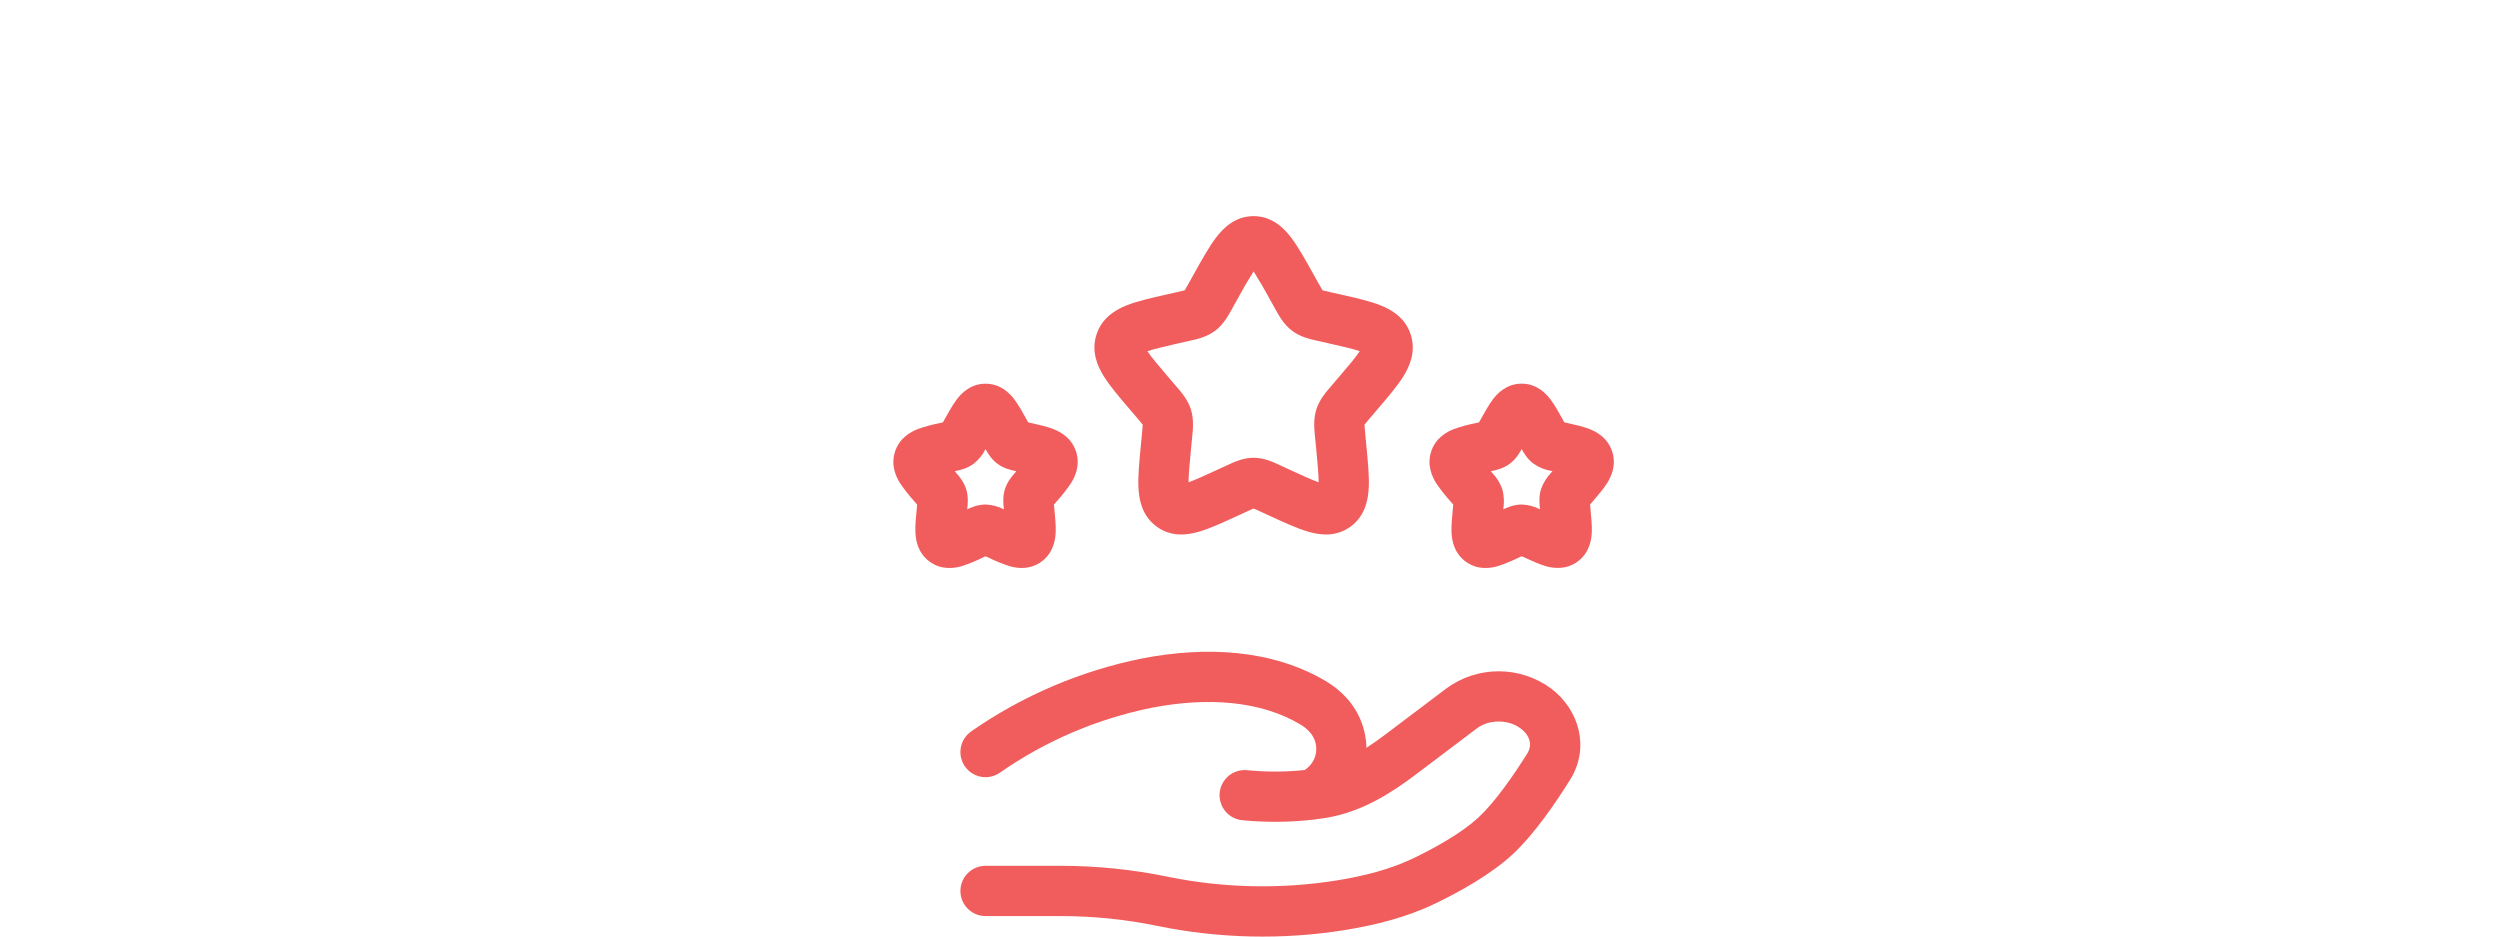 <svg width="347" height="130" viewBox="0 0 347 130" fill="none" xmlns="http://www.w3.org/2000/svg">
<path fill-rule="evenodd" clip-rule="evenodd" d="M174 37.675C173.203 38.932 172.452 40.218 171.749 41.531L171.144 42.624C171.098 42.707 171.051 42.791 171.005 42.875C170.493 43.796 169.81 45.042 168.679 45.898C167.521 46.777 166.131 47.084 165.136 47.303L163.68 47.629C161.517 48.121 160.168 48.433 159.262 48.749C159.82 49.591 160.764 50.703 162.289 52.489L163.098 53.429L163.285 53.647C163.968 54.438 164.884 55.498 165.308 56.857C165.726 58.206 165.582 59.596 165.475 60.657C165.466 60.753 165.456 60.849 165.447 60.945L165.322 62.206C165.103 64.457 164.973 65.913 164.973 66.941C165.87 66.624 167.094 66.066 168.963 65.206L170.07 64.694L170.326 64.578C171.247 64.145 172.549 63.536 174 63.536C175.451 63.536 176.753 64.145 177.674 64.578L177.93 64.694L179.037 65.206C180.906 66.066 182.13 66.624 183.027 66.941C183.027 65.913 182.897 64.457 182.678 62.206L182.553 60.95C182.544 60.852 182.535 60.754 182.525 60.657C182.418 59.596 182.278 58.201 182.697 56.857C183.116 55.498 184.032 54.438 184.72 53.647L184.906 53.429L185.711 52.489C187.236 50.703 188.176 49.591 188.734 48.749C187.832 48.433 186.483 48.121 184.315 47.633L183.134 47.363C183.044 47.343 182.954 47.323 182.864 47.303C181.869 47.084 180.479 46.777 179.325 45.898C178.19 45.042 177.507 43.796 177 42.875L176.86 42.624L176.251 41.531C175.548 40.218 174.797 38.932 174 37.675ZM168.805 32.954C169.81 31.642 171.447 30 174 30C176.558 30 178.19 31.642 179.195 32.954C180.162 34.214 181.148 35.991 182.223 37.916L182.344 38.13L182.948 39.224C183.15 39.582 183.357 39.939 183.567 40.293L183.869 40.372L184.674 40.559L185.86 40.824L186.101 40.879C188.18 41.349 190.12 41.786 191.585 42.368C193.171 42.991 195.087 44.117 195.826 46.493C196.556 48.833 195.659 50.852 194.757 52.289C193.905 53.638 192.594 55.173 191.171 56.838L190.208 57.964C189.931 58.288 189.659 58.615 189.39 58.945C189.399 59.206 189.431 59.573 189.501 60.275L189.641 61.768C189.859 64.001 190.059 66.034 189.985 67.634C189.91 69.299 189.52 71.531 187.543 73.029C185.506 74.578 183.232 74.276 181.618 73.811C180.107 73.378 178.293 72.546 176.349 71.648C176.273 71.614 176.197 71.579 176.121 71.546L175.014 71.034C174.677 70.878 174.34 70.727 174 70.578C173.66 70.726 173.322 70.878 172.986 71.034L171.879 71.546C171.803 71.579 171.727 71.614 171.651 71.648C169.707 72.546 167.893 73.378 166.382 73.811C164.768 74.276 162.494 74.578 160.461 73.029C158.48 71.531 158.09 69.299 158.015 67.634C157.941 66.034 158.141 64.001 158.355 61.773L158.378 61.531L158.503 60.275C158.552 59.833 158.587 59.389 158.61 58.945C158.343 58.615 158.071 58.288 157.797 57.964L156.987 57.02L156.829 56.838C155.406 55.173 154.095 53.638 153.248 52.289C152.341 50.852 151.444 48.833 152.174 46.493C152.913 44.121 154.829 42.991 156.415 42.368C157.88 41.786 159.82 41.349 161.903 40.879L162.14 40.824L163.326 40.559C163.698 40.474 164.068 40.386 164.438 40.293L164.624 39.972L165.047 39.228L165.656 38.13L165.777 37.916C166.847 35.991 167.842 34.214 168.805 32.954ZM136.794 62.336C137.035 62.782 137.552 63.699 138.403 64.336C139.31 65.034 140.403 65.266 140.858 65.359L140.975 65.382L141.068 65.406L140.919 65.582C140.891 65.614 140.863 65.645 140.835 65.675C140.519 66.043 139.803 66.852 139.477 67.908C139.151 68.955 139.268 70.025 139.324 70.513C139.324 70.559 139.333 70.606 139.338 70.643V70.694C138.549 70.288 137.68 70.059 136.794 70.025C135.677 70.025 134.687 70.485 134.245 70.694L134.254 70.643L134.268 70.513C134.319 70.025 134.436 68.955 134.11 67.908C133.784 66.852 133.068 66.043 132.752 65.675C132.724 65.645 132.696 65.614 132.668 65.582L132.515 65.406L132.608 65.382L132.729 65.359C133.18 65.266 134.277 65.034 135.189 64.336C135.859 63.79 136.405 63.108 136.794 62.336ZM132.812 55.419C133.412 54.633 134.682 53.257 136.794 53.257C138.905 53.257 140.179 54.633 140.775 55.415C141.337 56.154 141.891 57.145 142.402 58.057L142.486 58.215L142.719 58.624L143.109 58.712L143.291 58.754C144.267 58.973 145.36 59.219 146.221 59.559C147.207 59.95 148.769 60.792 149.374 62.731C149.965 64.634 149.197 66.206 148.648 67.076C148.037 67.979 147.361 68.837 146.625 69.643L146.286 70.043L146.342 70.601L146.356 70.783C146.463 71.834 146.57 72.969 146.528 73.899C146.481 74.885 146.239 76.676 144.621 77.904C142.937 79.178 141.109 78.867 140.123 78.583C139.094 78.25 138.091 77.84 137.124 77.355L136.794 77.211L136.463 77.364C135.497 77.849 134.496 78.259 133.468 78.592C132.478 78.871 130.65 79.183 128.971 77.909C127.343 76.68 127.101 74.89 127.059 73.899C127.013 72.969 127.129 71.838 127.231 70.783L127.245 70.606L127.301 70.048L126.962 69.648L126.841 69.508C126.152 68.743 125.517 67.932 124.939 67.08C124.39 66.21 123.622 64.638 124.213 62.736C124.818 60.796 126.38 59.954 127.362 59.564C128.377 59.203 129.419 58.92 130.478 58.717L130.873 58.624L131.101 58.219L131.189 58.061C131.701 57.15 132.25 56.154 132.812 55.419ZM211.206 62.331C211.448 62.778 211.965 63.694 212.816 64.331C213.582 64.872 214.462 65.23 215.388 65.378L215.481 65.401L215.332 65.578C214.688 66.239 214.196 67.033 213.89 67.903C213.564 68.95 213.681 70.02 213.737 70.508C213.737 70.555 213.746 70.601 213.75 70.638V70.69C212.961 70.284 212.093 70.058 211.206 70.025C210.09 70.025 209.1 70.485 208.662 70.694V70.643L208.676 70.513C208.803 69.643 208.751 68.757 208.523 67.908C208.23 67.078 207.768 66.317 207.165 65.675L207.081 65.582L206.928 65.406L207.021 65.382L207.142 65.359C207.593 65.266 208.69 65.034 209.597 64.336C210.448 63.699 210.965 62.778 211.206 62.331ZM207.225 55.41C207.825 54.629 209.095 53.252 211.206 53.252C213.318 53.252 214.588 54.629 215.188 55.41C215.75 56.15 216.304 57.14 216.815 58.052L216.899 58.21L217.132 58.62L217.522 58.708L217.704 58.75C218.68 58.968 219.778 59.215 220.634 59.554C221.62 59.945 223.182 60.787 223.787 62.727C224.378 64.629 223.61 66.201 223.061 67.071C222.564 67.857 221.829 68.713 221.155 69.504L221.038 69.643L220.699 70.038L220.755 70.597L220.769 70.778C220.871 71.829 220.982 72.964 220.941 73.894C220.894 74.88 220.652 76.671 219.034 77.899C217.35 79.174 215.522 78.862 214.536 78.578C213.648 78.322 212.63 77.853 211.709 77.429C211.653 77.406 211.592 77.383 211.537 77.35L211.206 77.211L210.876 77.364L210.704 77.439C209.79 77.888 208.845 78.272 207.877 78.588C206.891 78.871 205.063 79.183 203.384 77.909C201.756 76.68 201.514 74.89 201.472 73.899C201.426 72.969 201.542 71.838 201.644 70.783L201.658 70.606L201.714 70.048L201.375 69.648L201.254 69.508C200.565 68.743 199.93 67.932 199.352 67.08C198.807 66.21 198.035 64.638 198.626 62.736C199.231 60.796 200.793 59.954 201.775 59.564C202.79 59.203 203.832 58.92 204.891 58.717L205.286 58.624L205.514 58.219L205.602 58.061C206.114 57.15 206.663 56.154 207.225 55.419V55.41ZM158.578 91.383C167.256 89.704 176.544 90.081 184.064 94.565C185.115 95.193 186.111 95.979 186.971 96.946C188.72 98.914 189.622 101.351 189.664 103.798C190.552 103.226 191.445 102.588 192.347 101.905L200.756 95.555C202.861 94.008 205.406 93.174 208.018 93.174C210.631 93.174 213.175 94.008 215.281 95.555C219.169 98.486 220.722 103.756 217.936 108.221C215.96 111.389 212.978 115.775 209.951 118.584C206.881 121.421 202.523 123.812 199.226 125.403C195.217 127.338 190.892 128.408 186.683 129.087C178.079 130.482 169.131 130.268 160.629 128.515C156.245 127.612 151.78 127.156 147.304 127.152H136.794C135.868 127.152 134.981 126.784 134.327 126.13C133.673 125.476 133.305 124.589 133.305 123.663C133.305 122.738 133.673 121.851 134.327 121.197C134.981 120.542 135.868 120.175 136.794 120.175H147.304C152.244 120.175 157.234 120.691 162.038 121.682C169.787 123.272 177.76 123.447 185.571 122.198C189.422 121.575 193.022 120.649 196.194 119.119C199.37 117.584 202.942 115.565 205.207 113.468C207.5 111.342 210.062 107.663 212.02 104.528C212.611 103.579 212.527 102.216 211.081 101.123C209.36 99.821 206.677 99.821 204.96 101.123L196.552 107.472C193.203 110.007 189.069 112.719 183.948 113.537C183.412 113.623 182.874 113.697 182.334 113.761C179.076 114.137 175.786 114.168 172.521 113.854C172.057 113.822 171.604 113.697 171.189 113.487C170.773 113.277 170.404 112.987 170.103 112.632C169.802 112.277 169.575 111.866 169.435 111.422C169.295 110.978 169.245 110.511 169.289 110.048C169.332 109.585 169.468 109.135 169.688 108.725C169.908 108.315 170.207 107.953 170.569 107.66C170.931 107.368 171.348 107.151 171.795 107.022C172.242 106.893 172.71 106.855 173.172 106.909C175.752 107.16 178.351 107.155 180.93 106.895L181.069 106.881C181.503 106.612 181.872 106.25 182.149 105.821C182.426 105.392 182.604 104.906 182.671 104.4C182.738 103.894 182.691 103.379 182.535 102.893C182.378 102.406 182.116 101.961 181.767 101.588C181.396 101.18 180.965 100.832 180.488 100.556C174.995 97.276 167.656 96.732 159.903 98.23C152.331 99.754 145.152 102.817 138.812 107.23C138.438 107.495 138.016 107.684 137.569 107.786C137.122 107.888 136.66 107.901 136.208 107.824C135.756 107.747 135.324 107.582 134.936 107.338C134.548 107.094 134.212 106.776 133.947 106.402C133.682 106.029 133.493 105.606 133.391 105.159C133.29 104.713 133.277 104.25 133.354 103.798C133.509 102.886 134.02 102.073 134.775 101.537C141.926 96.551 150.03 93.094 158.578 91.383Z" fill="#F15D5D"/>
</svg>

